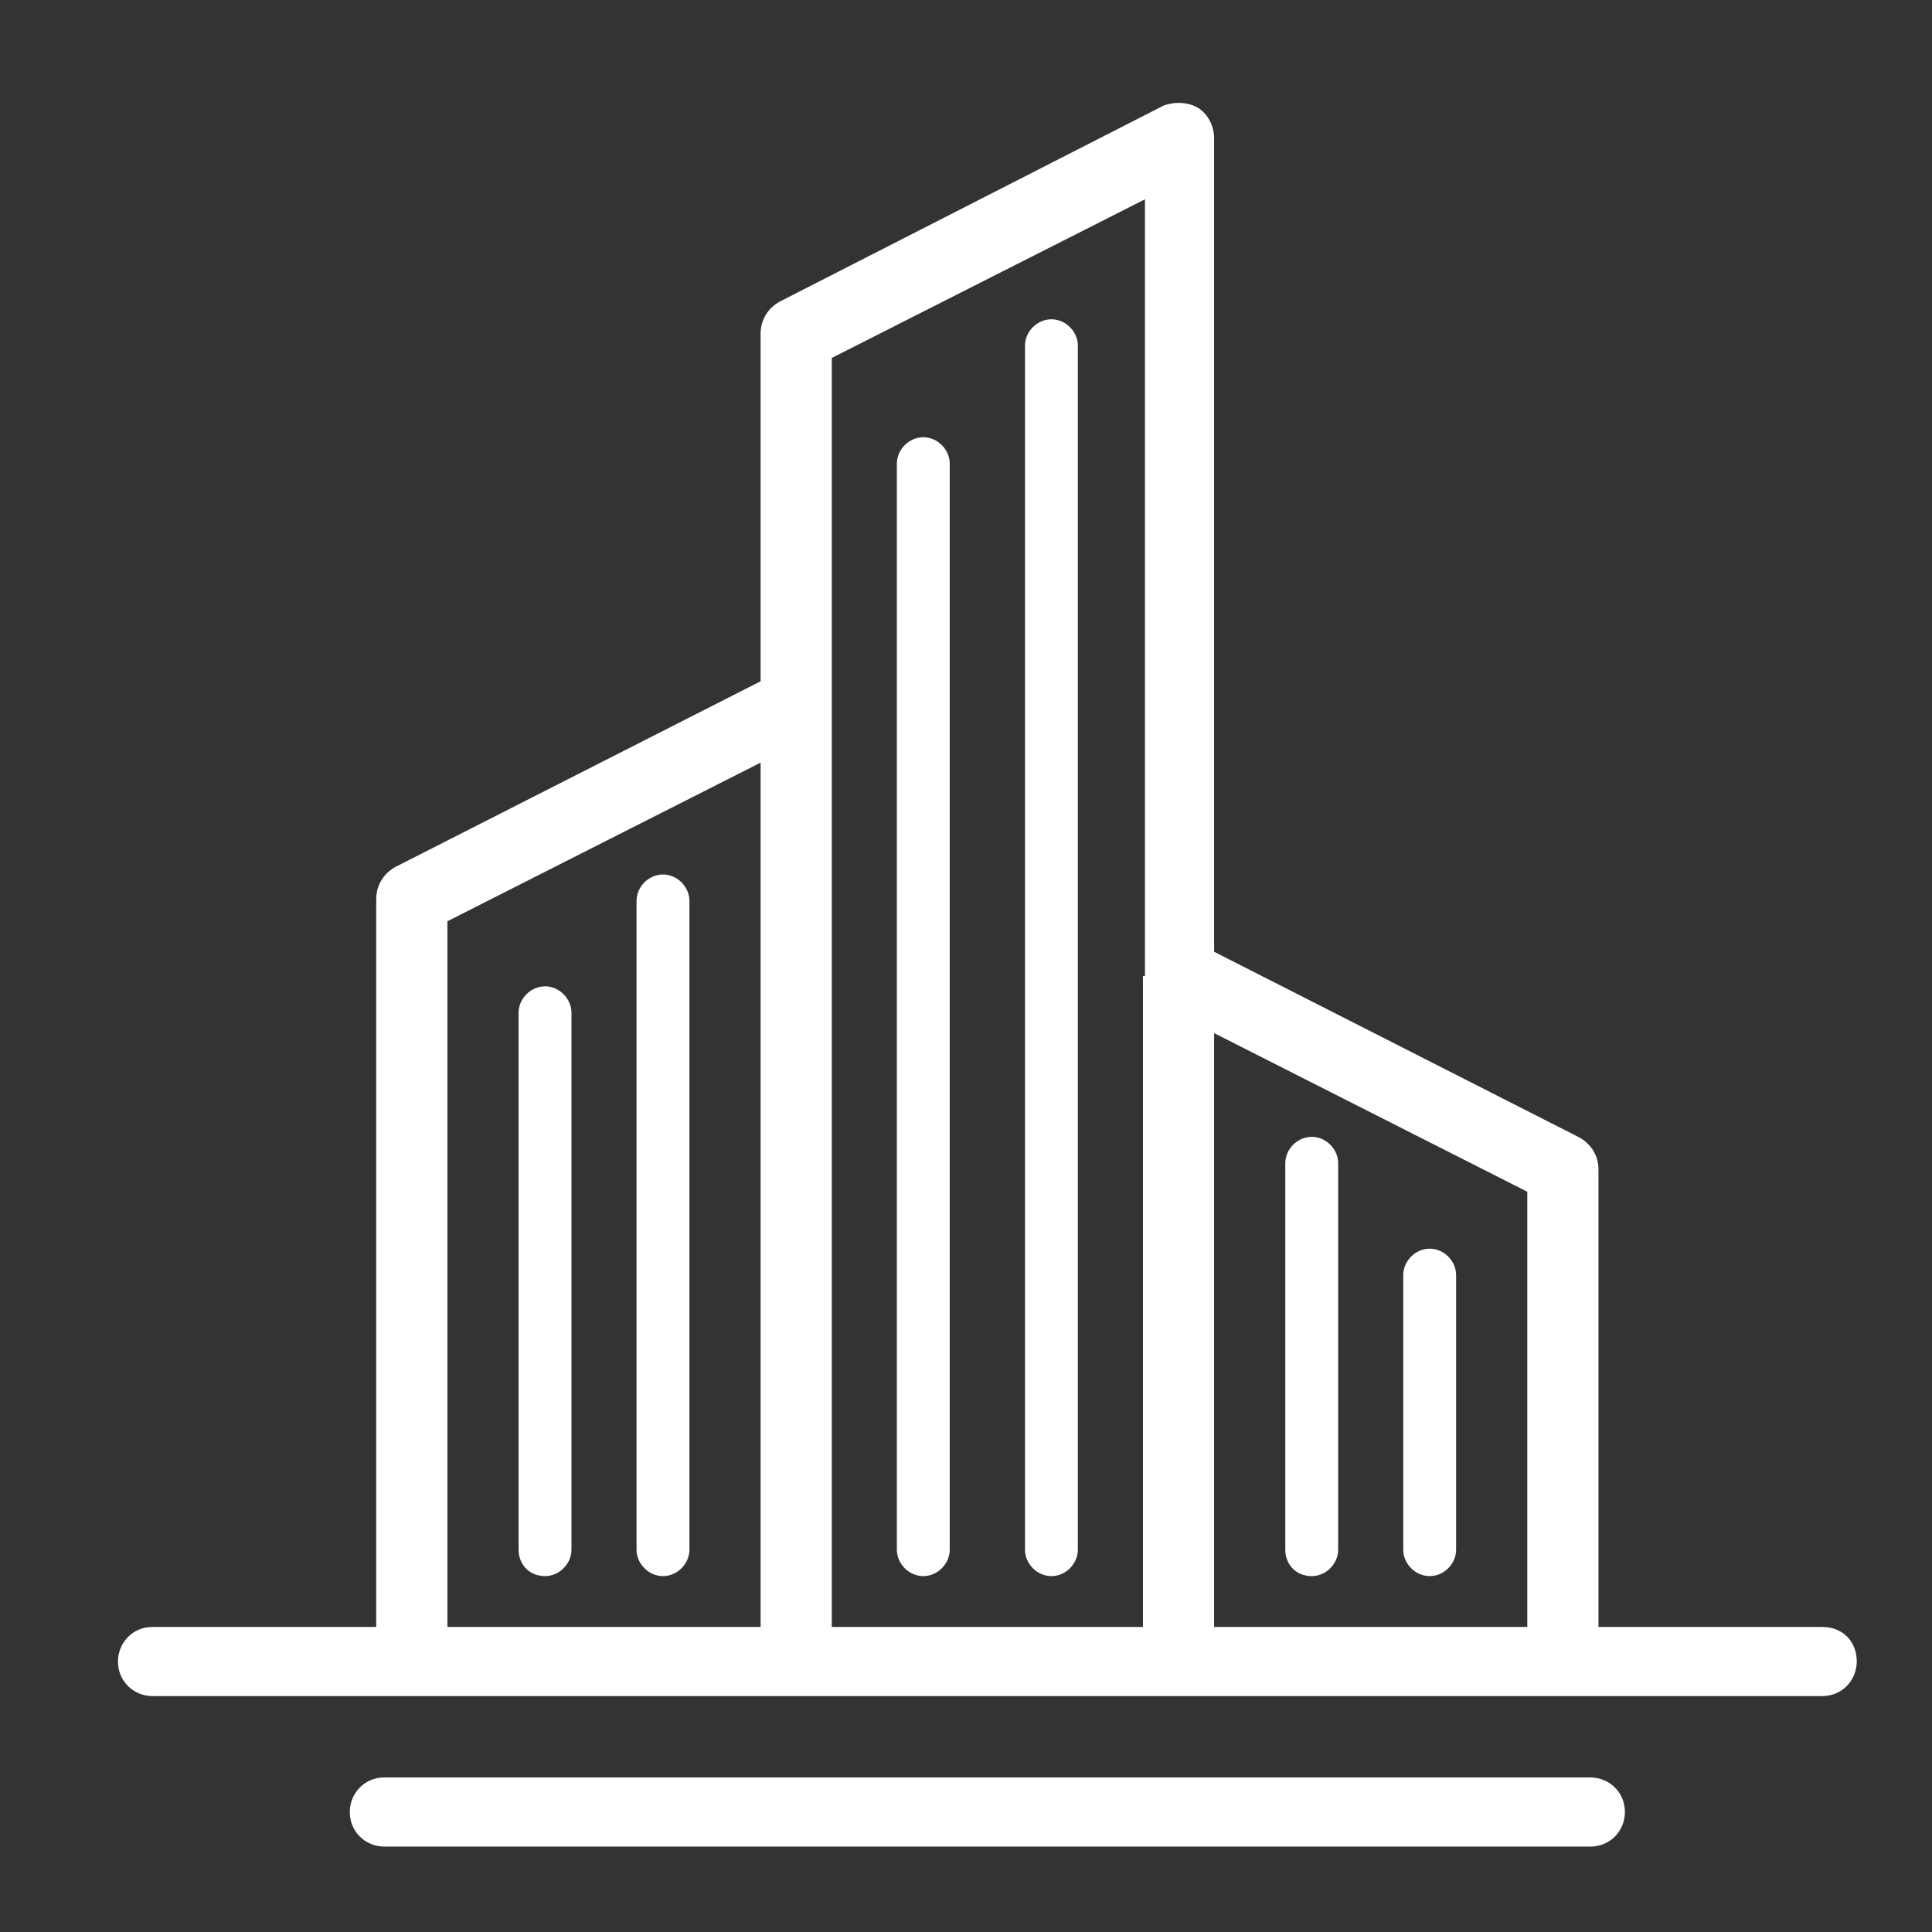 <?xml version="1.0" encoding="utf-8"?>
<!-- Generator: Adobe Illustrator 23.0.3, SVG Export Plug-In . SVG Version: 6.00 Build 0)  -->
<svg version="1.1" id="Livello_1" xmlns="http://www.w3.org/2000/svg" xmlns:xlink="http://www.w3.org/1999/xlink" x="0px" y="0px"
	 viewBox="0 0 95 95" style="enable-background:new 0 0 95 95;" xml:space="preserve">
<rect x="0" y="0" width="95" height="95" fill="#333333" stroke="none"/>
<style type="text/css">
	.st0{fill:#FFFFFF;}
</style>
<g>
	<path class="st0" d="M78.2,90.8c1,0,1.7-0.8,1.7-1.7c0-1-0.8-1.7-1.7-1.7H18.9c-1,0-1.7,0.8-1.7,1.7c0,1,0.8,1.7,1.7,1.7H78.2z"/>
	<path class="st0" d="M89.6,80h-11V57.5c0-0.7-0.4-1.3-1-1.6l-17.9-9.1v-40c0-0.6-0.3-1.2-0.8-1.5c-0.5-0.3-1.2-0.3-1.7-0.1
		l-18.8,9.6c-0.6,0.3-1,0.9-1,1.6v17.1l-17.9,9.1c-0.6,0.3-1,0.9-1,1.6V80h-11c-1,0-1.7,0.8-1.7,1.7c0,1,0.8,1.7,1.7,1.7h82.1
		c1,0,1.7-0.8,1.7-1.7C91.3,80.7,90.6,80,89.6,80z M37.4,80H22V45.3l15.4-7.8V80z M56.2,48C56.2,48,56.2,48,56.2,48v32H40.9V34.6
		V17.6l15.4-7.8V48z M75.1,80H59.7V50.8l15.4,7.8V80z"/>
	<path class="st0" d="M64.5,77.5c0.7,0,1.3-0.6,1.3-1.3v-19c0-0.7-0.6-1.3-1.3-1.3c-0.7,0-1.3,0.6-1.3,1.3v19
		C63.2,76.9,63.7,77.5,64.5,77.5z"/>
	<path class="st0" d="M70.3,77.5c0.7,0,1.3-0.6,1.3-1.3V62.7c0-0.7-0.6-1.3-1.3-1.3S69,62,69,62.7v13.5C69,76.9,69.6,77.5,70.3,77.5
		z"/>
	<path class="st0" d="M32.6,77.5c0.7,0,1.3-0.6,1.3-1.3V44.3c0-0.7-0.6-1.3-1.3-1.3c-0.7,0-1.3,0.6-1.3,1.3v31.9
		C31.3,76.9,31.9,77.5,32.6,77.5z"/>
	<path class="st0" d="M26.8,77.5c0.7,0,1.3-0.6,1.3-1.3V49.8c0-0.7-0.6-1.3-1.3-1.3c-0.7,0-1.3,0.6-1.3,1.3v26.4
		C25.5,76.9,26,77.5,26.8,77.5z"/>
	<path class="st0" d="M51.7,77.5c0.7,0,1.3-0.6,1.3-1.3V17c0-0.7-0.6-1.3-1.3-1.3c-0.7,0-1.3,0.6-1.3,1.3v59.2
		C50.4,76.9,51,77.5,51.7,77.5z"/>
	<path class="st0" d="M45.4,77.5c0.7,0,1.3-0.6,1.3-1.3V22.8c0-0.7-0.6-1.3-1.3-1.3c-0.7,0-1.3,0.6-1.3,1.3v53.4
		C44.1,76.9,44.7,77.5,45.4,77.5z"/>
</g>
</svg>
